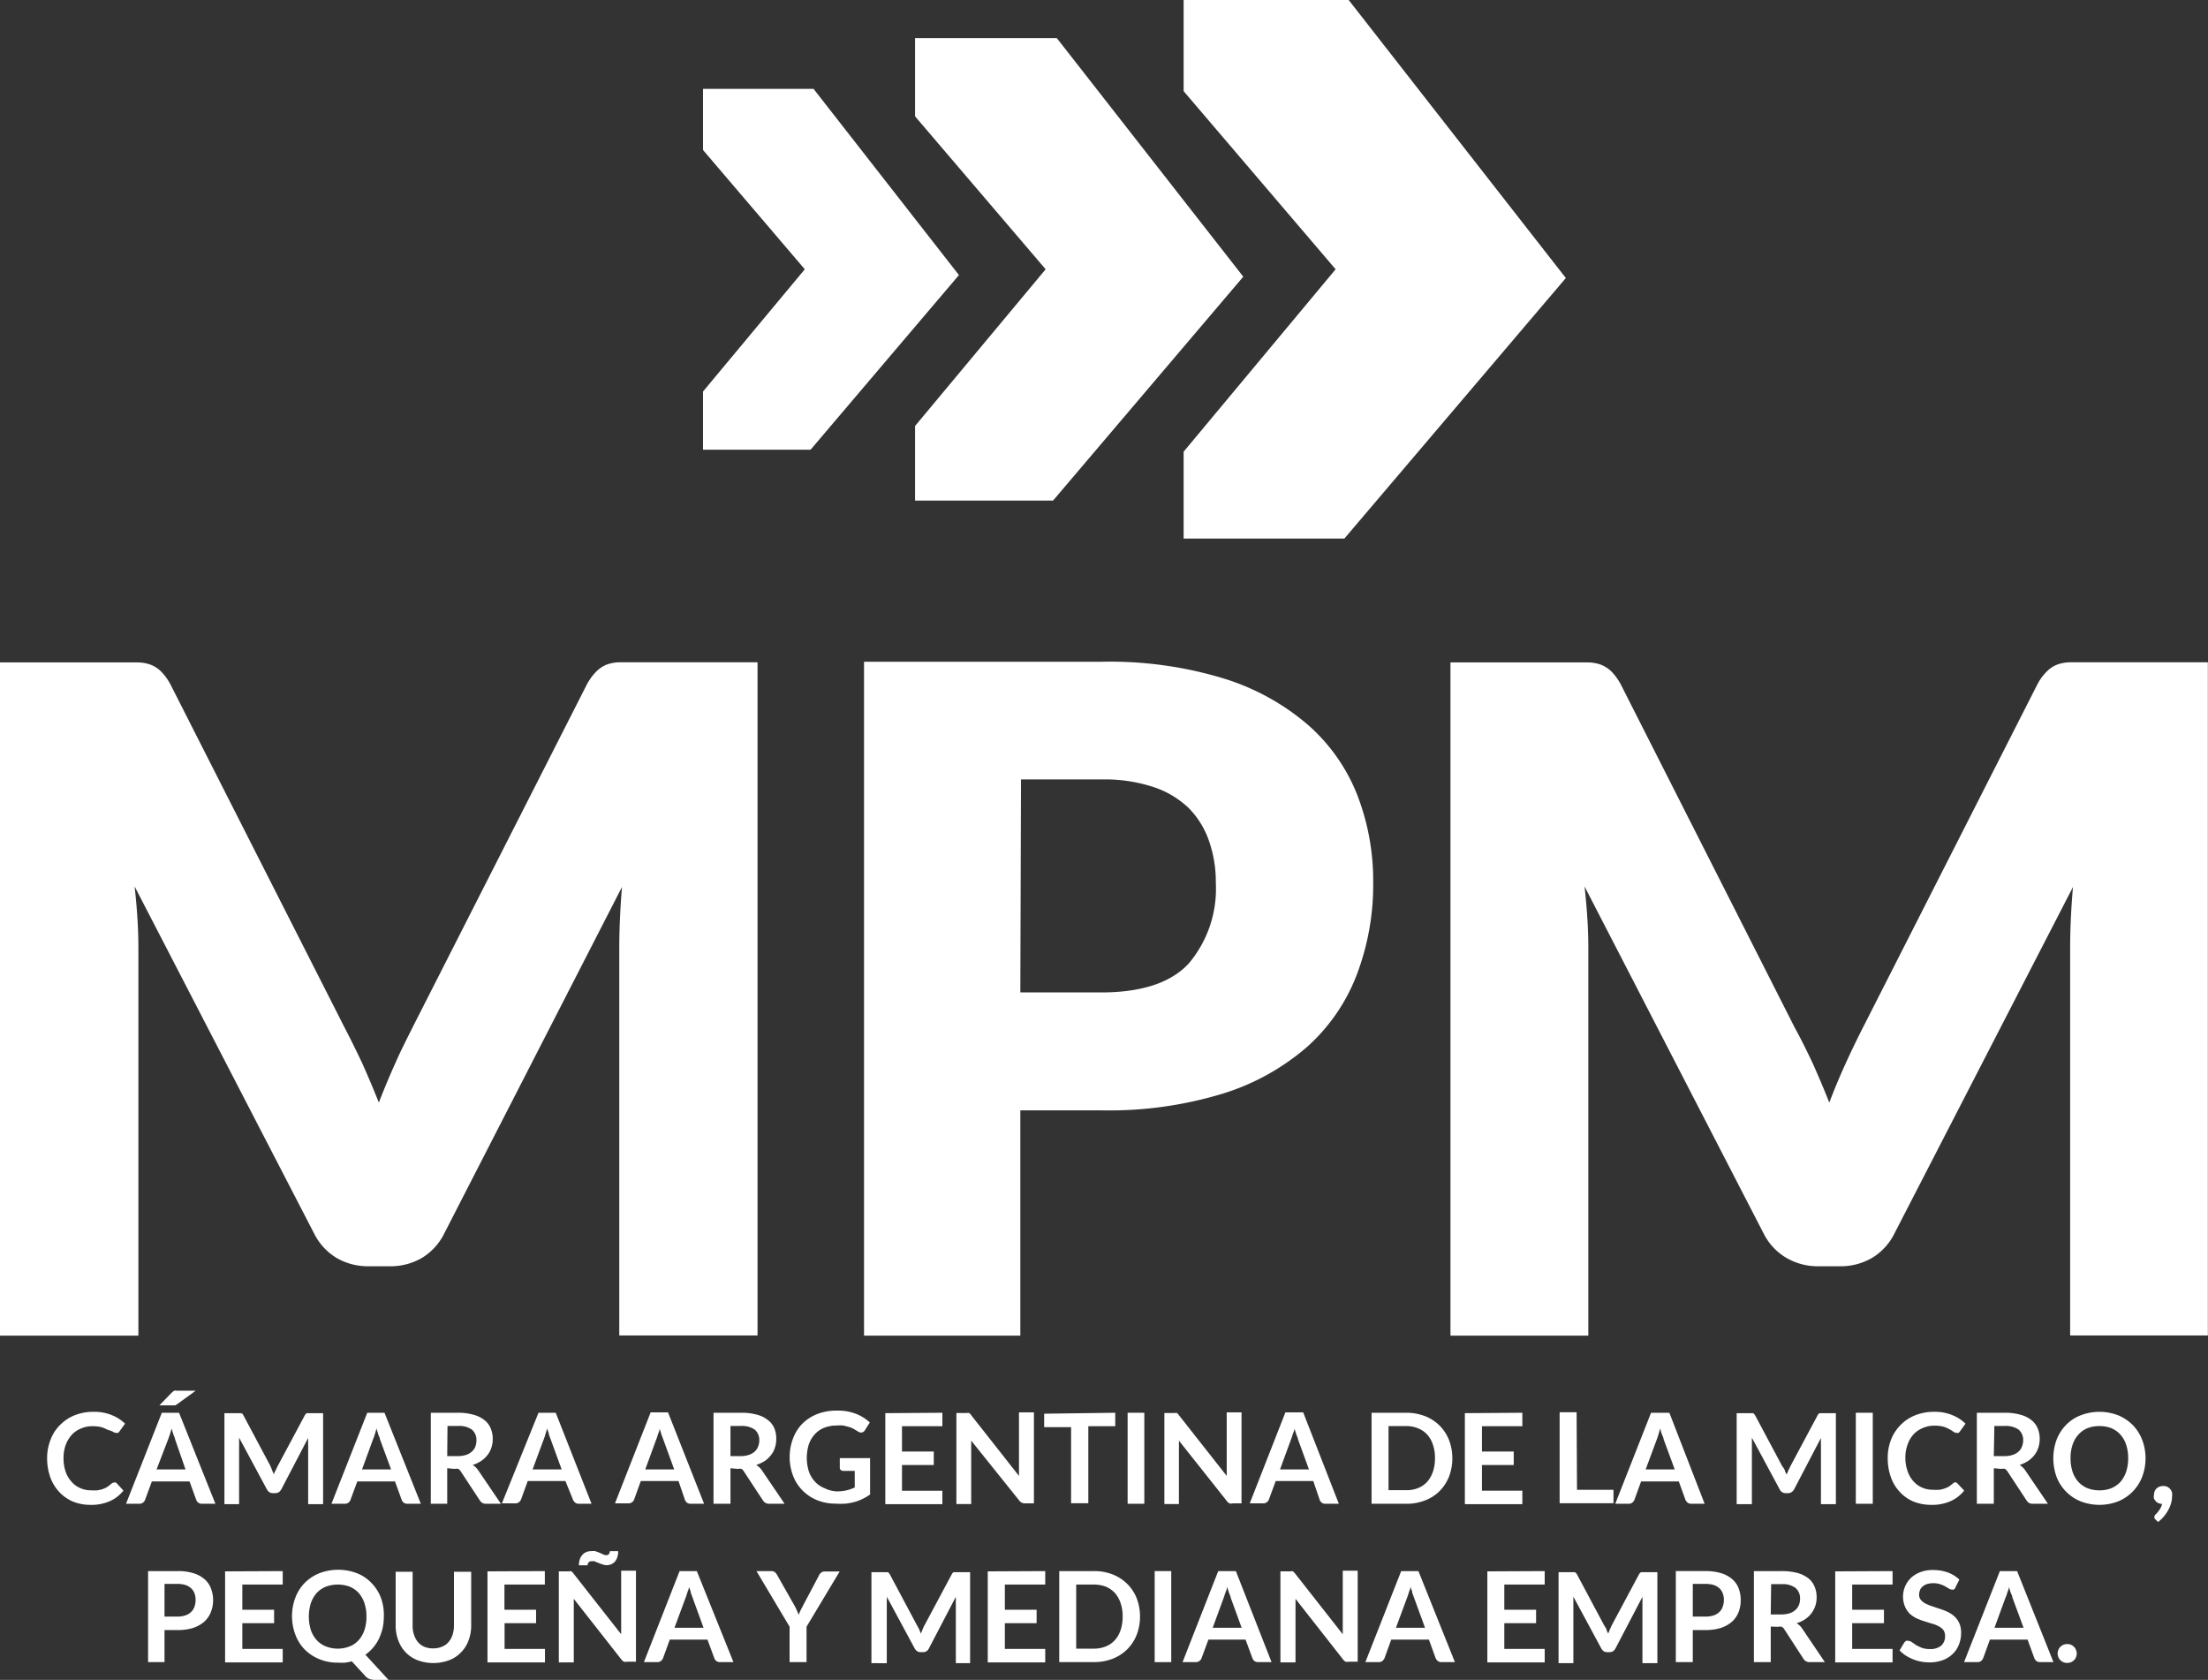 <svg xmlns="http://www.w3.org/2000/svg" viewBox="0 0 164.01 124.77"><rect x="0" y="0" width="164.01" height="124.77" fill="#333333" stroke="none"/><defs><style>.cls-1{fill:#fff;}</style></defs><title>logo-white</title><g id="Layer_2" data-name="Layer 2"><g id="Capa_1" data-name="Capa 1"><path class="cls-1" d="M8.5,110.1a.22.22,0,0,1,.18.08l.49.53a2.67,2.67,0,0,1-1,.78,3.33,3.33,0,0,1-1.44.28,3.42,3.42,0,0,1-1.35-.26,3,3,0,0,1-1-.72,3.13,3.13,0,0,1-.65-1.09,4.14,4.14,0,0,1-.23-1.39,3.7,3.7,0,0,1,.26-1.39,3,3,0,0,1,.71-1.09,3.14,3.14,0,0,1,1.09-.72,3.8,3.8,0,0,1,1.41-.25,3.38,3.38,0,0,1,1.32.24,3,3,0,0,1,1,.64l-.42.58a.32.32,0,0,1-.1.1.24.24,0,0,1-.16,0,.42.42,0,0,1-.22-.08A1.7,1.7,0,0,0,8,106.2a2.31,2.31,0,0,0-.44-.19,2.45,2.45,0,0,0-.67-.08,2,2,0,0,0-.87.17,1.84,1.84,0,0,0-.69.47,2.34,2.34,0,0,0-.45.75,2.82,2.82,0,0,0-.16,1,3,3,0,0,0,.16,1,2.17,2.17,0,0,0,.44.74,1.78,1.78,0,0,0,.65.47,1.94,1.94,0,0,0,.8.16,3.13,3.13,0,0,0,.46,0,2.23,2.23,0,0,0,.39-.09,2,2,0,0,0,.33-.15,3.24,3.24,0,0,0,.31-.24l.1-.07Z"/><path class="cls-1" d="M16,111.69H15a.46.46,0,0,1-.27-.08.48.48,0,0,1-.15-.2l-.5-1.38h-2.8l-.51,1.38a.41.41,0,0,1-.14.19.44.44,0,0,1-.27.09h-1l2.66-6.76h1.28Zm-4.37-2.55h2.15L13,106.89c0-.1-.08-.22-.12-.35s-.09-.28-.13-.44l-.13.44c-.05.14-.09.26-.13.36Zm2.87-5.82-1.38,1-.1.06-.09,0-.09,0h-1l.91-.94.11-.09a.21.21,0,0,1,.1-.06.21.21,0,0,1,.12,0h1.44Z"/><path class="cls-1" d="M20.21,109.2l.14.32c0-.11.08-.22.13-.33l.15-.31,2-3.74a.62.62,0,0,1,.08-.12.2.2,0,0,1,.09-.06l.11,0H24v6.76H22.89v-4.36a2.62,2.62,0,0,1,0-.27,2.83,2.83,0,0,1,0-.29l-2,3.83a.7.7,0,0,1-.18.2.5.5,0,0,1-.27.07h-.17a.44.44,0,0,1-.26-.07.58.58,0,0,1-.18-.2l-2.07-3.85c0,.1,0,.21,0,.3a2.72,2.72,0,0,1,0,.28v4.36H16.67v-6.76h1.1l.11,0L18,105a.62.62,0,0,1,.08.12l2,3.75A2.92,2.92,0,0,1,20.21,109.2Z"/><path class="cls-1" d="M31.26,111.69h-1a.46.46,0,0,1-.27-.08.48.48,0,0,1-.15-.2l-.5-1.38h-2.8l-.51,1.38a.41.41,0,0,1-.14.19.44.44,0,0,1-.27.09h-1l2.66-6.76h1.28Zm-4.37-2.55h2.16l-.83-2.25c0-.1-.08-.22-.12-.35s-.09-.28-.13-.44l-.13.44a3.58,3.58,0,0,1-.13.36Z"/><path class="cls-1" d="M33.22,109.05v2.64H32v-6.76H34a4.08,4.08,0,0,1,1.18.15,2.19,2.19,0,0,1,.81.4,1.52,1.52,0,0,1,.46.61,2,2,0,0,1,.15.79,1.91,1.91,0,0,1-.1.64,1.7,1.7,0,0,1-.29.55,2,2,0,0,1-.47.44,2.63,2.63,0,0,1-.63.3,1.26,1.26,0,0,1,.41.39l1.69,2.49H36.11a.61.61,0,0,1-.28-.06.69.69,0,0,1-.19-.19l-1.42-2.16a.44.44,0,0,0-.18-.18.67.67,0,0,0-.28,0Zm0-.9H34a2,2,0,0,0,.62-.09,1.14,1.14,0,0,0,.43-.25.89.89,0,0,0,.26-.37,1.4,1.4,0,0,0,.08-.47,1,1,0,0,0-.34-.79,1.63,1.63,0,0,0-1-.27h-.81Z"/><path class="cls-1" d="M43.94,111.69H43a.46.46,0,0,1-.27-.08.62.62,0,0,1-.16-.2L42,110h-2.8l-.5,1.38a.53.53,0,0,1-.15.19.4.4,0,0,1-.27.09h-1L40,104.93h1.28Zm-4.38-2.55h2.16l-.82-2.25-.13-.35c0-.14-.09-.28-.13-.44l-.13.44a3.78,3.78,0,0,1-.12.36Z"/><path class="cls-1" d="M52.3,111.69h-1a.46.46,0,0,1-.27-.08.48.48,0,0,1-.15-.2L50.4,110H47.6l-.5,1.38a.37.37,0,0,1-.15.19.4.4,0,0,1-.27.09h-1l2.65-6.76h1.29Zm-4.37-2.55h2.15l-.82-2.25-.13-.35L49,106.1c0,.16-.08.3-.13.44a3.78,3.78,0,0,1-.12.36Z"/><path class="cls-1" d="M54.26,109.05v2.64H53v-6.76h2.06a4.15,4.15,0,0,1,1.19.15,2.15,2.15,0,0,1,.8.4,1.46,1.46,0,0,1,.47.61,2,2,0,0,1,.14.79,1.91,1.91,0,0,1-.1.64,1.53,1.53,0,0,1-.29.55,1.93,1.93,0,0,1-.46.44,2.91,2.91,0,0,1-.64.3,1.29,1.29,0,0,1,.42.39l1.69,2.49H57.15a.58.58,0,0,1-.28-.06.72.72,0,0,1-.2-.19l-1.42-2.16a.5.5,0,0,0-.17-.18.7.7,0,0,0-.28,0Zm0-.9H55a1.89,1.89,0,0,0,.62-.09,1.18,1.18,0,0,0,.44-.25.87.87,0,0,0,.25-.37,1.19,1.19,0,0,0,.09-.47,1,1,0,0,0-.34-.79,1.66,1.66,0,0,0-1-.27h-.8Z"/><path class="cls-1" d="M62.15,110.77a3.22,3.22,0,0,0,.74-.08,3,3,0,0,0,.6-.21v-1.23h-.85a.29.29,0,0,1-.19-.07.22.22,0,0,1-.07-.17v-.71h2.25V111a3.65,3.65,0,0,1-.54.32,3.45,3.45,0,0,1-.59.23,4.56,4.56,0,0,1-.68.13,6.23,6.23,0,0,1-.77,0,3.54,3.54,0,0,1-1.36-.26,3.2,3.2,0,0,1-1.08-.72,3.1,3.1,0,0,1-.7-1.09,3.92,3.92,0,0,1,0-2.78,3.14,3.14,0,0,1,.7-1.1,3.26,3.26,0,0,1,1.11-.71,3.94,3.94,0,0,1,1.45-.25,3.71,3.71,0,0,1,1.44.25,3.26,3.26,0,0,1,1,.63l-.36.57a.33.33,0,0,1-.29.18.46.46,0,0,1-.23-.08l-.3-.18a1.84,1.84,0,0,0-.35-.15l-.42-.11a3,3,0,0,0-.55,0,2.37,2.37,0,0,0-.9.17,1.87,1.87,0,0,0-.69.48,2.16,2.16,0,0,0-.44.75,3.37,3.37,0,0,0,0,2,2.11,2.11,0,0,0,.46.77,1.9,1.9,0,0,0,.7.48A2.31,2.31,0,0,0,62.15,110.77Z"/><path class="cls-1" d="M70,104.93v1H67v1.88h2.36v1H67v1.91h3v1H65.76v-6.76Z"/><path class="cls-1" d="M71.86,104.94l.1,0a.24.24,0,0,1,.09.06.53.53,0,0,1,.09.11l3.55,4.51c0-.11,0-.21,0-.32s0-.2,0-.29v-4.11h1.11v6.76h-.65a.51.51,0,0,1-.44-.21L72.14,107l0,.29v4.42h-1.1v-6.76h.79Z"/><path class="cls-1" d="M82.84,104.93v1h-2v5.72H79.56V106h-2v-1Z"/><path class="cls-1" d="M85,111.69H83.76v-6.76H85Z"/><path class="cls-1" d="M87.29,104.94l.1,0a.24.24,0,0,1,.09.06.53.53,0,0,1,.09.11l3.55,4.51,0-.32v-4.4h1.1v6.76h-.65a.43.43,0,0,1-.24,0,.47.47,0,0,1-.19-.16L87.57,107a2.83,2.83,0,0,1,0,.29,2.62,2.62,0,0,1,0,.27v4.15H86.49v-6.76h.8Z"/><path class="cls-1" d="M99.45,111.69h-1a.46.46,0,0,1-.27-.08.48.48,0,0,1-.15-.2L97.55,110H94.76l-.51,1.38a.37.37,0,0,1-.15.19.4.4,0,0,1-.27.09h-1l2.65-6.76H96.8Zm-4.37-2.55h2.15l-.82-2.25c0-.1-.08-.22-.12-.35s-.09-.28-.14-.44c0,.16-.08.3-.13.44a3.78,3.78,0,0,1-.12.36Z"/><path class="cls-1" d="M107.88,108.31a3.79,3.79,0,0,1-.25,1.37,3.26,3.26,0,0,1-.7,1.07,3,3,0,0,1-1.08.69,3.68,3.68,0,0,1-1.4.25h-2.57v-6.76h2.57a3.88,3.88,0,0,1,1.4.25,3.2,3.2,0,0,1,1.08.7,3.16,3.16,0,0,1,.7,1.07A3.74,3.74,0,0,1,107.88,108.31Zm-1.29,0a3,3,0,0,0-.15-1,2.09,2.09,0,0,0-.42-.75,1.81,1.81,0,0,0-.68-.47,2.24,2.24,0,0,0-.89-.17h-1.31v4.76h1.31a2.24,2.24,0,0,0,.89-.16,1.93,1.93,0,0,0,.68-.47,2.28,2.28,0,0,0,.42-.75A3.09,3.09,0,0,0,106.59,108.31Z"/><path class="cls-1" d="M113.08,104.93v1h-3v1.88h2.36v1h-2.36v1.91h3v1h-4.27v-6.76Z"/><path class="cls-1" d="M117.14,110.65h2.71v1h-4v-6.76h1.26Z"/><path class="cls-1" d="M126.62,111.69h-1a.45.45,0,0,1-.26-.08.62.62,0,0,1-.16-.2l-.5-1.38h-2.8l-.5,1.38a.53.53,0,0,1-.15.19.4.4,0,0,1-.27.09h-1l2.66-6.76H124Zm-4.38-2.55h2.16l-.83-2.25c0-.1-.07-.22-.12-.35s-.09-.28-.13-.44l-.13.44a3.78,3.78,0,0,1-.12.36Z"/><path class="cls-1" d="M132.58,109.2c0,.11.09.21.13.32l.14-.33.15-.31,2-3.74a.36.36,0,0,1,.08-.12.24.24,0,0,1,.08-.06l.11,0h1.1v6.76h-1.11v-4.36a2.62,2.62,0,0,1,0-.27,2.83,2.83,0,0,1,0-.29l-2,3.83a.61.61,0,0,1-.19.2.44.44,0,0,1-.26.07h-.17a.44.44,0,0,1-.26-.07.49.49,0,0,1-.18-.2l-2.07-3.85c0,.1,0,.21,0,.3a2.72,2.72,0,0,1,0,.28v4.36H129v-6.76h1.09l.11,0a.33.33,0,0,1,.1.06l.08.12,2,3.75A1.77,1.77,0,0,1,132.58,109.2Z"/><path class="cls-1" d="M139.11,111.69h-1.26v-6.76h1.26Z"/><path class="cls-1" d="M145.23,110.1a.2.2,0,0,1,.17.08l.5.53a2.67,2.67,0,0,1-1,.78,3.33,3.33,0,0,1-1.44.28,3.47,3.47,0,0,1-1.36-.26,2.86,2.86,0,0,1-1-.72,3,3,0,0,1-.65-1.09,4.14,4.14,0,0,1-.23-1.39,3.7,3.7,0,0,1,.25-1.39,3.27,3.27,0,0,1,.71-1.09,3.18,3.18,0,0,1,1.1-.72,3.73,3.73,0,0,1,1.41-.25,3.29,3.29,0,0,1,1.31.24,3,3,0,0,1,1,.64l-.42.58a.47.47,0,0,1-.1.1.25.25,0,0,1-.16,0,.4.4,0,0,1-.22-.08,1.46,1.46,0,0,0-.29-.18,2.2,2.2,0,0,0-.43-.19,2.51,2.51,0,0,0-.67-.08,2.13,2.13,0,0,0-.88.17,2,2,0,0,0-.69.47,2.16,2.16,0,0,0-.44.75,2.82,2.82,0,0,0-.17,1,3,3,0,0,0,.17,1,2.15,2.15,0,0,0,.43.74,1.87,1.87,0,0,0,.65.47,2,2,0,0,0,.81.16,3.23,3.23,0,0,0,.46,0,1.93,1.93,0,0,0,.38-.09,2.07,2.07,0,0,0,.34-.15l.31-.24.09-.07Z"/><path class="cls-1" d="M148.1,109.05v2.64h-1.26v-6.76h2.06a4.1,4.1,0,0,1,1.19.15,2.19,2.19,0,0,1,.81.4,1.52,1.52,0,0,1,.46.61,2,2,0,0,1,.15.79,2.2,2.2,0,0,1-.1.64,1.92,1.92,0,0,1-.29.55,2.19,2.19,0,0,1-.47.44,3.05,3.05,0,0,1-.63.3,1.37,1.37,0,0,1,.41.39l1.69,2.49H151a.61.61,0,0,1-.28-.06.58.58,0,0,1-.19-.19l-1.42-2.16a.61.61,0,0,0-.18-.18.67.67,0,0,0-.28,0Zm0-.9h.79a1.87,1.87,0,0,0,.61-.09,1.11,1.11,0,0,0,.44-.25.87.87,0,0,0,.25-.37,1.19,1.19,0,0,0,.09-.47,1,1,0,0,0-.34-.79,1.66,1.66,0,0,0-1-.27h-.8Z"/><path class="cls-1" d="M159.37,108.31a3.85,3.85,0,0,1-.25,1.38,3.23,3.23,0,0,1-1.78,1.82,3.87,3.87,0,0,1-2.79,0,3.2,3.2,0,0,1-1.79-1.82,4.06,4.06,0,0,1,0-2.75,3.29,3.29,0,0,1,.7-1.1,3.05,3.05,0,0,1,1.09-.72,3.87,3.87,0,0,1,2.79,0,3.4,3.4,0,0,1,1.08.72,3.29,3.29,0,0,1,.7,1.1A3.83,3.83,0,0,1,159.37,108.31Zm-1.29,0a3,3,0,0,0-.15-1,2.09,2.09,0,0,0-.42-.75,1.88,1.88,0,0,0-.67-.48,2.31,2.31,0,0,0-.89-.16,2.36,2.36,0,0,0-.9.16,1.79,1.79,0,0,0-.67.48,2,2,0,0,0-.43.75,3,3,0,0,0-.15,1,3.09,3.09,0,0,0,.15,1,2.13,2.13,0,0,0,.43.75,1.89,1.89,0,0,0,.67.47,2.36,2.36,0,0,0,.9.16,2.31,2.31,0,0,0,.89-.16,2,2,0,0,0,.67-.47,2.28,2.28,0,0,0,.42-.75A3.09,3.09,0,0,0,158.08,108.31Z"/><path class="cls-1" d="M160,111a.6.6,0,0,1,.05-.24.6.6,0,0,1,.14-.21.74.74,0,0,1,.21-.13.87.87,0,0,1,.28-.05.75.75,0,0,1,.31.06.63.63,0,0,1,.22.18.66.66,0,0,1,.13.25,1,1,0,0,1,0,.3,1.58,1.58,0,0,1-.07.47,2.09,2.09,0,0,1-.2.5,2.67,2.67,0,0,1-.32.48,3,3,0,0,1-.44.43l-.2-.18a.22.22,0,0,1-.08-.18.13.13,0,0,1,0-.08l.06-.09.13-.13.15-.19a1.76,1.76,0,0,0,.14-.23,1.14,1.14,0,0,0,.09-.26.6.6,0,0,1-.27-.06.48.48,0,0,1-.2-.14.74.74,0,0,1-.14-.22A.87.87,0,0,1,160,111Z"/><path class="cls-1" d="M12.22,121.07v2.38H11v-6.76h2.2a3.74,3.74,0,0,1,1.18.16,2.24,2.24,0,0,1,.81.44,1.66,1.66,0,0,1,.48.69,2.39,2.39,0,0,1,.16.86,2.37,2.37,0,0,1-.17.9,1.85,1.85,0,0,1-.49.71,2.4,2.4,0,0,1-.82.46,3.89,3.89,0,0,1-1.15.16Zm0-1h.94a1.87,1.87,0,0,0,.61-.09,1.09,1.09,0,0,0,.42-.25.88.88,0,0,0,.25-.39,1.42,1.42,0,0,0,.09-.52,1.3,1.3,0,0,0-.09-.49.94.94,0,0,0-.25-.37,1.22,1.22,0,0,0-.42-.24,2.2,2.2,0,0,0-.61-.08h-.94Z"/><path class="cls-1" d="M21,116.69v1H18v1.87h2.36v1H18v1.91h3v1H16.72v-6.76Z"/><path class="cls-1" d="M28.51,120.07a4.14,4.14,0,0,1-.09.87,4.66,4.66,0,0,1-.27.77,3.26,3.26,0,0,1-.43.66,2.93,2.93,0,0,1-.58.53l1.72,1.87h-1a1.25,1.25,0,0,1-.4-.06.79.79,0,0,1-.33-.23l-1-1.09a3.86,3.86,0,0,1-.49.1,4.41,4.41,0,0,1-.52,0,3.53,3.53,0,0,1-1.4-.26,3.24,3.24,0,0,1-1.09-.72,3.12,3.12,0,0,1-.69-1.1,3.91,3.91,0,0,1,0-2.75,3.16,3.16,0,0,1,.69-1.09,3.24,3.24,0,0,1,1.09-.72,3.9,3.9,0,0,1,2.8,0,3,3,0,0,1,1.07.72,3.19,3.19,0,0,1,.7,1.09A3.64,3.64,0,0,1,28.51,120.07Zm-1.29,0a3.13,3.13,0,0,0-.15-1,2.28,2.28,0,0,0-.42-.75,1.89,1.89,0,0,0-.67-.47,2.56,2.56,0,0,0-1.78,0,1.93,1.93,0,0,0-.68.47,2.3,2.3,0,0,0-.43.75,3.41,3.41,0,0,0,0,2,2.15,2.15,0,0,0,.43.74,1.81,1.81,0,0,0,.68.47,2.41,2.41,0,0,0,1.78,0,1.77,1.77,0,0,0,.67-.47,2.14,2.14,0,0,0,.42-.74A3.13,3.13,0,0,0,27.22,120.07Z"/><path class="cls-1" d="M32.17,122.43a1.67,1.67,0,0,0,.65-.12,1.23,1.23,0,0,0,.49-.34,1.53,1.53,0,0,0,.3-.53,2.19,2.19,0,0,0,.11-.7v-4H35v4a3.08,3.08,0,0,1-.2,1.11,2.37,2.37,0,0,1-.56.88,2.33,2.33,0,0,1-.88.58,3.36,3.36,0,0,1-2.34,0,2.41,2.41,0,0,1-.88-.58,2.48,2.48,0,0,1-.55-.88,3.08,3.08,0,0,1-.2-1.11v-4h1.26v4a1.94,1.94,0,0,0,.11.7,1.57,1.57,0,0,0,.3.54,1.27,1.27,0,0,0,.48.34A1.67,1.67,0,0,0,32.17,122.43Z"/><path class="cls-1" d="M40.47,116.69v1h-3v1.87h2.35v1H37.48v1.91h3v1H36.21v-6.76Z"/><path class="cls-1" d="M42.31,116.7a.17.17,0,0,1,.1,0,.24.24,0,0,1,.09.06.45.45,0,0,1,.09.1l3.55,4.52,0-.32v-4.4h1.1v6.76h-.65a.54.54,0,0,1-.24,0,.6.6,0,0,1-.2-.17l-3.53-4.5c0,.1,0,.2,0,.3a2.62,2.62,0,0,1,0,.27v4.15H41.51v-6.76h.8Zm2.7-1.19a.35.35,0,0,0,.21-.07.37.37,0,0,0,.08-.23h.62a1.44,1.44,0,0,1-.06.43,1,1,0,0,1-.17.33.83.83,0,0,1-.28.21.89.89,0,0,1-.69,0,2.09,2.09,0,0,1-.3-.11l-.27-.11a.68.68,0,0,0-.22,0,.23.23,0,0,0-.2.08.29.29,0,0,0-.08.22H43a1.42,1.42,0,0,1,.06-.42.88.88,0,0,1,.18-.33.74.74,0,0,1,.28-.22.87.87,0,0,1,.37-.08,1.26,1.26,0,0,1,.33,0l.3.11.26.12A.68.68,0,0,0,45,115.51Z"/><path class="cls-1" d="M54.48,123.45h-1a.46.46,0,0,1-.27-.08.51.51,0,0,1-.15-.21l-.51-1.38h-2.8l-.5,1.38a.55.55,0,0,1-.15.2.4.4,0,0,1-.27.09h-1l2.65-6.76h1.28ZM50.1,120.9h2.16l-.82-2.25-.13-.35c0-.14-.09-.29-.13-.45,0,.16-.09.31-.13.45s-.08.26-.12.36Z"/><path class="cls-1" d="M59.91,120.82v2.63H58.65v-2.63l-2.46-4.13H57.3a.45.45,0,0,1,.26.08.83.83,0,0,1,.16.2L59,119.23a2.69,2.69,0,0,1,.19.38l.15.35c0-.12.08-.24.13-.36l.19-.37L60.84,117a.53.53,0,0,1,.15-.19.39.39,0,0,1,.26-.09h1.12Z"/><path class="cls-1" d="M68.27,121l.13.33.14-.33a1.87,1.87,0,0,1,.15-.32l2-3.74a.52.52,0,0,1,.07-.11.24.24,0,0,1,.09-.06l.11,0h1.1v6.76H71v-4.37a2.35,2.35,0,0,1,0-.26c0-.1,0-.2,0-.3l-2,3.83a.46.46,0,0,1-.18.21.44.44,0,0,1-.26.07h-.17a.44.44,0,0,1-.26-.07.55.55,0,0,1-.19-.21l-2.07-3.84a1.53,1.53,0,0,1,0,.3c0,.1,0,.19,0,.27v4.37H64.73v-6.76h1.09l.11,0a.15.15,0,0,1,.09.06.31.31,0,0,1,.08.11l2,3.75Z"/><path class="cls-1" d="M77.64,116.69v1h-3v1.87H77v1H74.64v1.91h3v1H73.37v-6.76Z"/><path class="cls-1" d="M84.68,120.07a3.74,3.74,0,0,1-.25,1.36,3.16,3.16,0,0,1-.7,1.07,3.2,3.2,0,0,1-1.08.7,3.86,3.86,0,0,1-1.39.25H78.68v-6.76h2.58a3.66,3.66,0,0,1,1.39.25,3.2,3.2,0,0,1,1.08.7,3.11,3.11,0,0,1,.7,1.06A3.79,3.79,0,0,1,84.68,120.07Zm-1.29,0a3.13,3.13,0,0,0-.15-1,2.28,2.28,0,0,0-.42-.75,2,2,0,0,0-.67-.47,2.52,2.52,0,0,0-.89-.16H79.94v4.76h1.32a2.31,2.31,0,0,0,.89-.17,1.85,1.85,0,0,0,.67-.47,2.14,2.14,0,0,0,.42-.74A3.13,3.13,0,0,0,83.39,120.07Z"/><path class="cls-1" d="M87,123.45H85.77v-6.76H87Z"/><path class="cls-1" d="M94.45,123.45h-1a.46.46,0,0,1-.27-.08.51.51,0,0,1-.15-.21l-.51-1.38H89.76l-.51,1.38a.45.45,0,0,1-.41.29h-1l2.65-6.76H91.8Zm-4.37-2.55h2.15l-.82-2.25c0-.1-.08-.22-.12-.35s-.09-.29-.14-.45c0,.16-.08.31-.13.45s-.08.26-.12.36Z"/><path class="cls-1" d="M95.91,116.7a.17.17,0,0,1,.1,0,.24.24,0,0,1,.09.06l.09.1,3.55,4.52c0-.11,0-.22,0-.32s0-.2,0-.29v-4.11h1.11v6.76h-.65a.62.62,0,0,1-.25,0,.58.58,0,0,1-.19-.17l-3.53-4.5c0,.1,0,.2,0,.3a2.62,2.62,0,0,1,0,.27v4.15H95.11v-6.76h.8Z"/><path class="cls-1" d="M108.07,123.45h-1a.46.46,0,0,1-.27-.08.65.65,0,0,1-.16-.21l-.5-1.38h-2.8l-.5,1.38a.55.55,0,0,1-.15.2.4.4,0,0,1-.27.09h-1l2.66-6.76h1.28Zm-4.38-2.55h2.16l-.82-2.25-.13-.35c0-.14-.09-.29-.13-.45,0,.16-.09.31-.13.45s-.08.26-.12.36Z"/><path class="cls-1" d="M114.74,116.69v1h-3v1.87h2.36v1h-2.36v1.91h3v1h-4.26v-6.76Z"/><path class="cls-1" d="M119.33,121c0,.11.08.22.13.33l.13-.33.15-.32,2-3.74a.52.52,0,0,1,.08-.11.24.24,0,0,1,.09-.06l.11,0h1.09v6.76H122v-4.63c0-.1,0-.2,0-.3l-2,3.83a.63.63,0,0,1-.18.21.46.46,0,0,1-.26.07h-.18a.46.46,0,0,1-.26-.07.63.63,0,0,1-.18-.21l-2.07-3.84,0,.3v4.64h-1.1v-6.76h1.09l.11,0a.24.24,0,0,1,.09.06.52.52,0,0,1,.08.11l2,3.75Z"/><path class="cls-1" d="M125.74,121.07v2.38h-1.26v-6.76h2.2a3.83,3.83,0,0,1,1.18.16,2.24,2.24,0,0,1,.81.44,1.66,1.66,0,0,1,.48.69,2.39,2.39,0,0,1,.15.86,2.36,2.36,0,0,1-.16.9,1.85,1.85,0,0,1-.49.71,2.4,2.4,0,0,1-.82.46,3.94,3.94,0,0,1-1.15.16Zm0-1h.94a1.91,1.91,0,0,0,.61-.09,1.09,1.09,0,0,0,.42-.25.88.88,0,0,0,.25-.39,1.42,1.42,0,0,0,.09-.52,1.3,1.3,0,0,0-.09-.49.94.94,0,0,0-.25-.37,1.22,1.22,0,0,0-.42-.24,2.25,2.25,0,0,0-.61-.08h-.94Z"/><path class="cls-1" d="M131.53,120.81v2.64h-1.25v-6.76h2.06a4.49,4.49,0,0,1,1.18.14,2.36,2.36,0,0,1,.81.4,1.55,1.55,0,0,1,.46.62,2,2,0,0,1,.15.78,2,2,0,0,1-.1.65,2.06,2.06,0,0,1-.29.55,2,2,0,0,1-.47.44,2.43,2.43,0,0,1-.63.29,1.26,1.26,0,0,1,.41.39l1.69,2.5h-1.13a.51.51,0,0,1-.28-.07.49.49,0,0,1-.19-.19L132.53,121a.48.48,0,0,0-.18-.17.54.54,0,0,0-.28,0Zm0-.9h.79a2,2,0,0,0,.62-.09,1.14,1.14,0,0,0,.43-.25,1.08,1.08,0,0,0,.26-.37,1.4,1.4,0,0,0,.08-.47,1,1,0,0,0-.34-.79,1.56,1.56,0,0,0-1-.28h-.81Z"/><path class="cls-1" d="M140.58,116.69v1h-3v1.87h2.36v1h-2.36v1.91h3v1h-4.26v-6.76Z"/><path class="cls-1" d="M145.24,117.92a.24.24,0,0,1-.12.14.28.28,0,0,1-.16,0,.43.43,0,0,1-.21-.08l-.27-.16a2.29,2.29,0,0,0-.38-.16,1.51,1.51,0,0,0-.5-.07,1.53,1.53,0,0,0-.45.06.88.88,0,0,0-.33.18.6.6,0,0,0-.2.27.94.94,0,0,0-.07.34.61.61,0,0,0,.14.4,1.25,1.25,0,0,0,.35.27,4,4,0,0,0,.5.2l.57.19a4.12,4.12,0,0,1,.58.23,2.1,2.1,0,0,1,.5.34,1.54,1.54,0,0,1,.35.5,1.67,1.67,0,0,1,.13.71,2.23,2.23,0,0,1-.16.86,1.88,1.88,0,0,1-.45.69,2.08,2.08,0,0,1-.74.47,2.78,2.78,0,0,1-1,.17,3.39,3.39,0,0,1-.64-.06,3,3,0,0,1-.6-.18,3.45,3.45,0,0,1-.54-.28,2.61,2.61,0,0,1-.44-.37l.36-.6.12-.11a.33.33,0,0,1,.17,0,.48.48,0,0,1,.25.09l.32.22a4.34,4.34,0,0,0,.43.21,1.8,1.8,0,0,0,.6.09,1.26,1.26,0,0,0,.84-.25.93.93,0,0,0,.29-.73.76.76,0,0,0-.13-.44,1.15,1.15,0,0,0-.36-.28,2.09,2.09,0,0,0-.5-.19l-.57-.18a4.45,4.45,0,0,1-.57-.22,2.1,2.1,0,0,1-.5-.34,1.69,1.69,0,0,1-.35-.53,1.94,1.94,0,0,1,.44-2.12,2.12,2.12,0,0,1,.7-.43,2.5,2.5,0,0,1,.94-.16,3.25,3.25,0,0,1,1.1.18,2.5,2.5,0,0,1,.86.53Z"/><path class="cls-1" d="M152.53,123.45h-1a.45.45,0,0,1-.26-.08.54.54,0,0,1-.16-.21l-.5-1.38h-2.8l-.5,1.38a.55.55,0,0,1-.15.2.4.4,0,0,1-.27.09h-1l2.66-6.76h1.28Zm-4.38-2.55h2.16l-.83-2.25c0-.1-.07-.22-.12-.35s-.09-.29-.13-.45c0,.16-.09.31-.13.45a2.49,2.49,0,0,1-.13.36Z"/><path class="cls-1" d="M152.84,122.81a.63.63,0,0,1,.06-.27.51.51,0,0,1,.15-.23.86.86,0,0,1,.22-.15.81.81,0,0,1,.56,0,.71.71,0,0,1,.22.15.51.51,0,0,1,.15.23.63.63,0,0,1,.06.27.67.67,0,0,1-.06.28.48.48,0,0,1-.15.22.71.71,0,0,1-.22.15.81.81,0,0,1-.56,0,.86.86,0,0,1-.22-.15.48.48,0,0,1-.15-.22A.67.67,0,0,1,152.84,122.81Z"/><polygon class="cls-1" points="87.92 0 100.18 0 116.31 20.65 99.86 40 87.92 40 87.92 33.55 99.21 20 87.92 6.77 87.92 0"/><polygon class="cls-1" points="67.97 2.83 78.5 2.83 92.35 20.55 78.22 37.18 67.97 37.18 67.97 31.64 77.67 20 67.97 8.64 67.97 2.83"/><polygon class="cls-1" points="52.22 6.6 60.43 6.6 71.23 20.43 60.21 33.4 52.22 33.4 52.22 29.08 59.78 20 52.22 11.14 52.22 6.6"/><path class="cls-1" d="M26.92,79c.42.94.83,1.91,1.22,2.89q.59-1.52,1.23-2.94c.44-1,.89-1.87,1.34-2.77L43.56,50.9a4.11,4.11,0,0,1,.71-1,2.31,2.31,0,0,1,.8-.54,3,3,0,0,1,1-.17H56.27v50H46V70.41c0-1.4.07-2.91.2-4.53L33,91.61a4.39,4.39,0,0,1-1.66,1.82,4.65,4.65,0,0,1-2.39.62H27.35A4.63,4.63,0,0,1,25,93.43a4.41,4.41,0,0,1-1.67-1.82L10,65.84c.09.8.16,1.6.21,2.39s.07,1.52.07,2.18V99.2H0v-50H10.19a2.93,2.93,0,0,1,1,.17,2.26,2.26,0,0,1,.81.54,4.11,4.11,0,0,1,.7,1L25.59,76.31C26.05,77.19,26.49,78.09,26.92,79Z"/><path class="cls-1" d="M75.79,82.47V99.2H64.18V49.15H81.84a29,29,0,0,1,9.08,1.25,17.51,17.51,0,0,1,6.25,3.45A13.52,13.52,0,0,1,100.8,59,17.57,17.57,0,0,1,102,65.5a18.78,18.78,0,0,1-1.21,6.87,13.79,13.79,0,0,1-3.67,5.36,17.38,17.38,0,0,1-6.27,3.49,28.93,28.93,0,0,1-9,1.25Zm0-8.76h6q4.53,0,6.52-2.16a8.61,8.61,0,0,0,2-6,9.13,9.13,0,0,0-.52-3.13A6.43,6.43,0,0,0,88.28,60a6.88,6.88,0,0,0-2.65-1.56,11.57,11.57,0,0,0-3.79-.55h-6Z"/><path class="cls-1" d="M134.66,79c.42.94.83,1.91,1.22,2.89.38-1,.8-2,1.23-2.94s.88-1.87,1.34-2.77L151.3,50.9a3.86,3.86,0,0,1,.71-1,2.22,2.22,0,0,1,.8-.54,3,3,0,0,1,1-.17H164v50H153.77V70.41q0-2.1.21-4.53L140.72,91.61a4.35,4.35,0,0,1-1.67,1.82,4.62,4.62,0,0,1-2.38.62h-1.58a4.63,4.63,0,0,1-2.39-.62A4.35,4.35,0,0,1,131,91.61L117.7,65.84c.09.8.16,1.6.21,2.39s.07,1.52.07,2.18V99.2H107.74v-50h10.18a3,3,0,0,1,1,.17,2.35,2.35,0,0,1,.81.54,4.11,4.11,0,0,1,.7,1l12.88,25.41C133.79,77.19,134.23,78.09,134.66,79Z"/></g></g></svg>